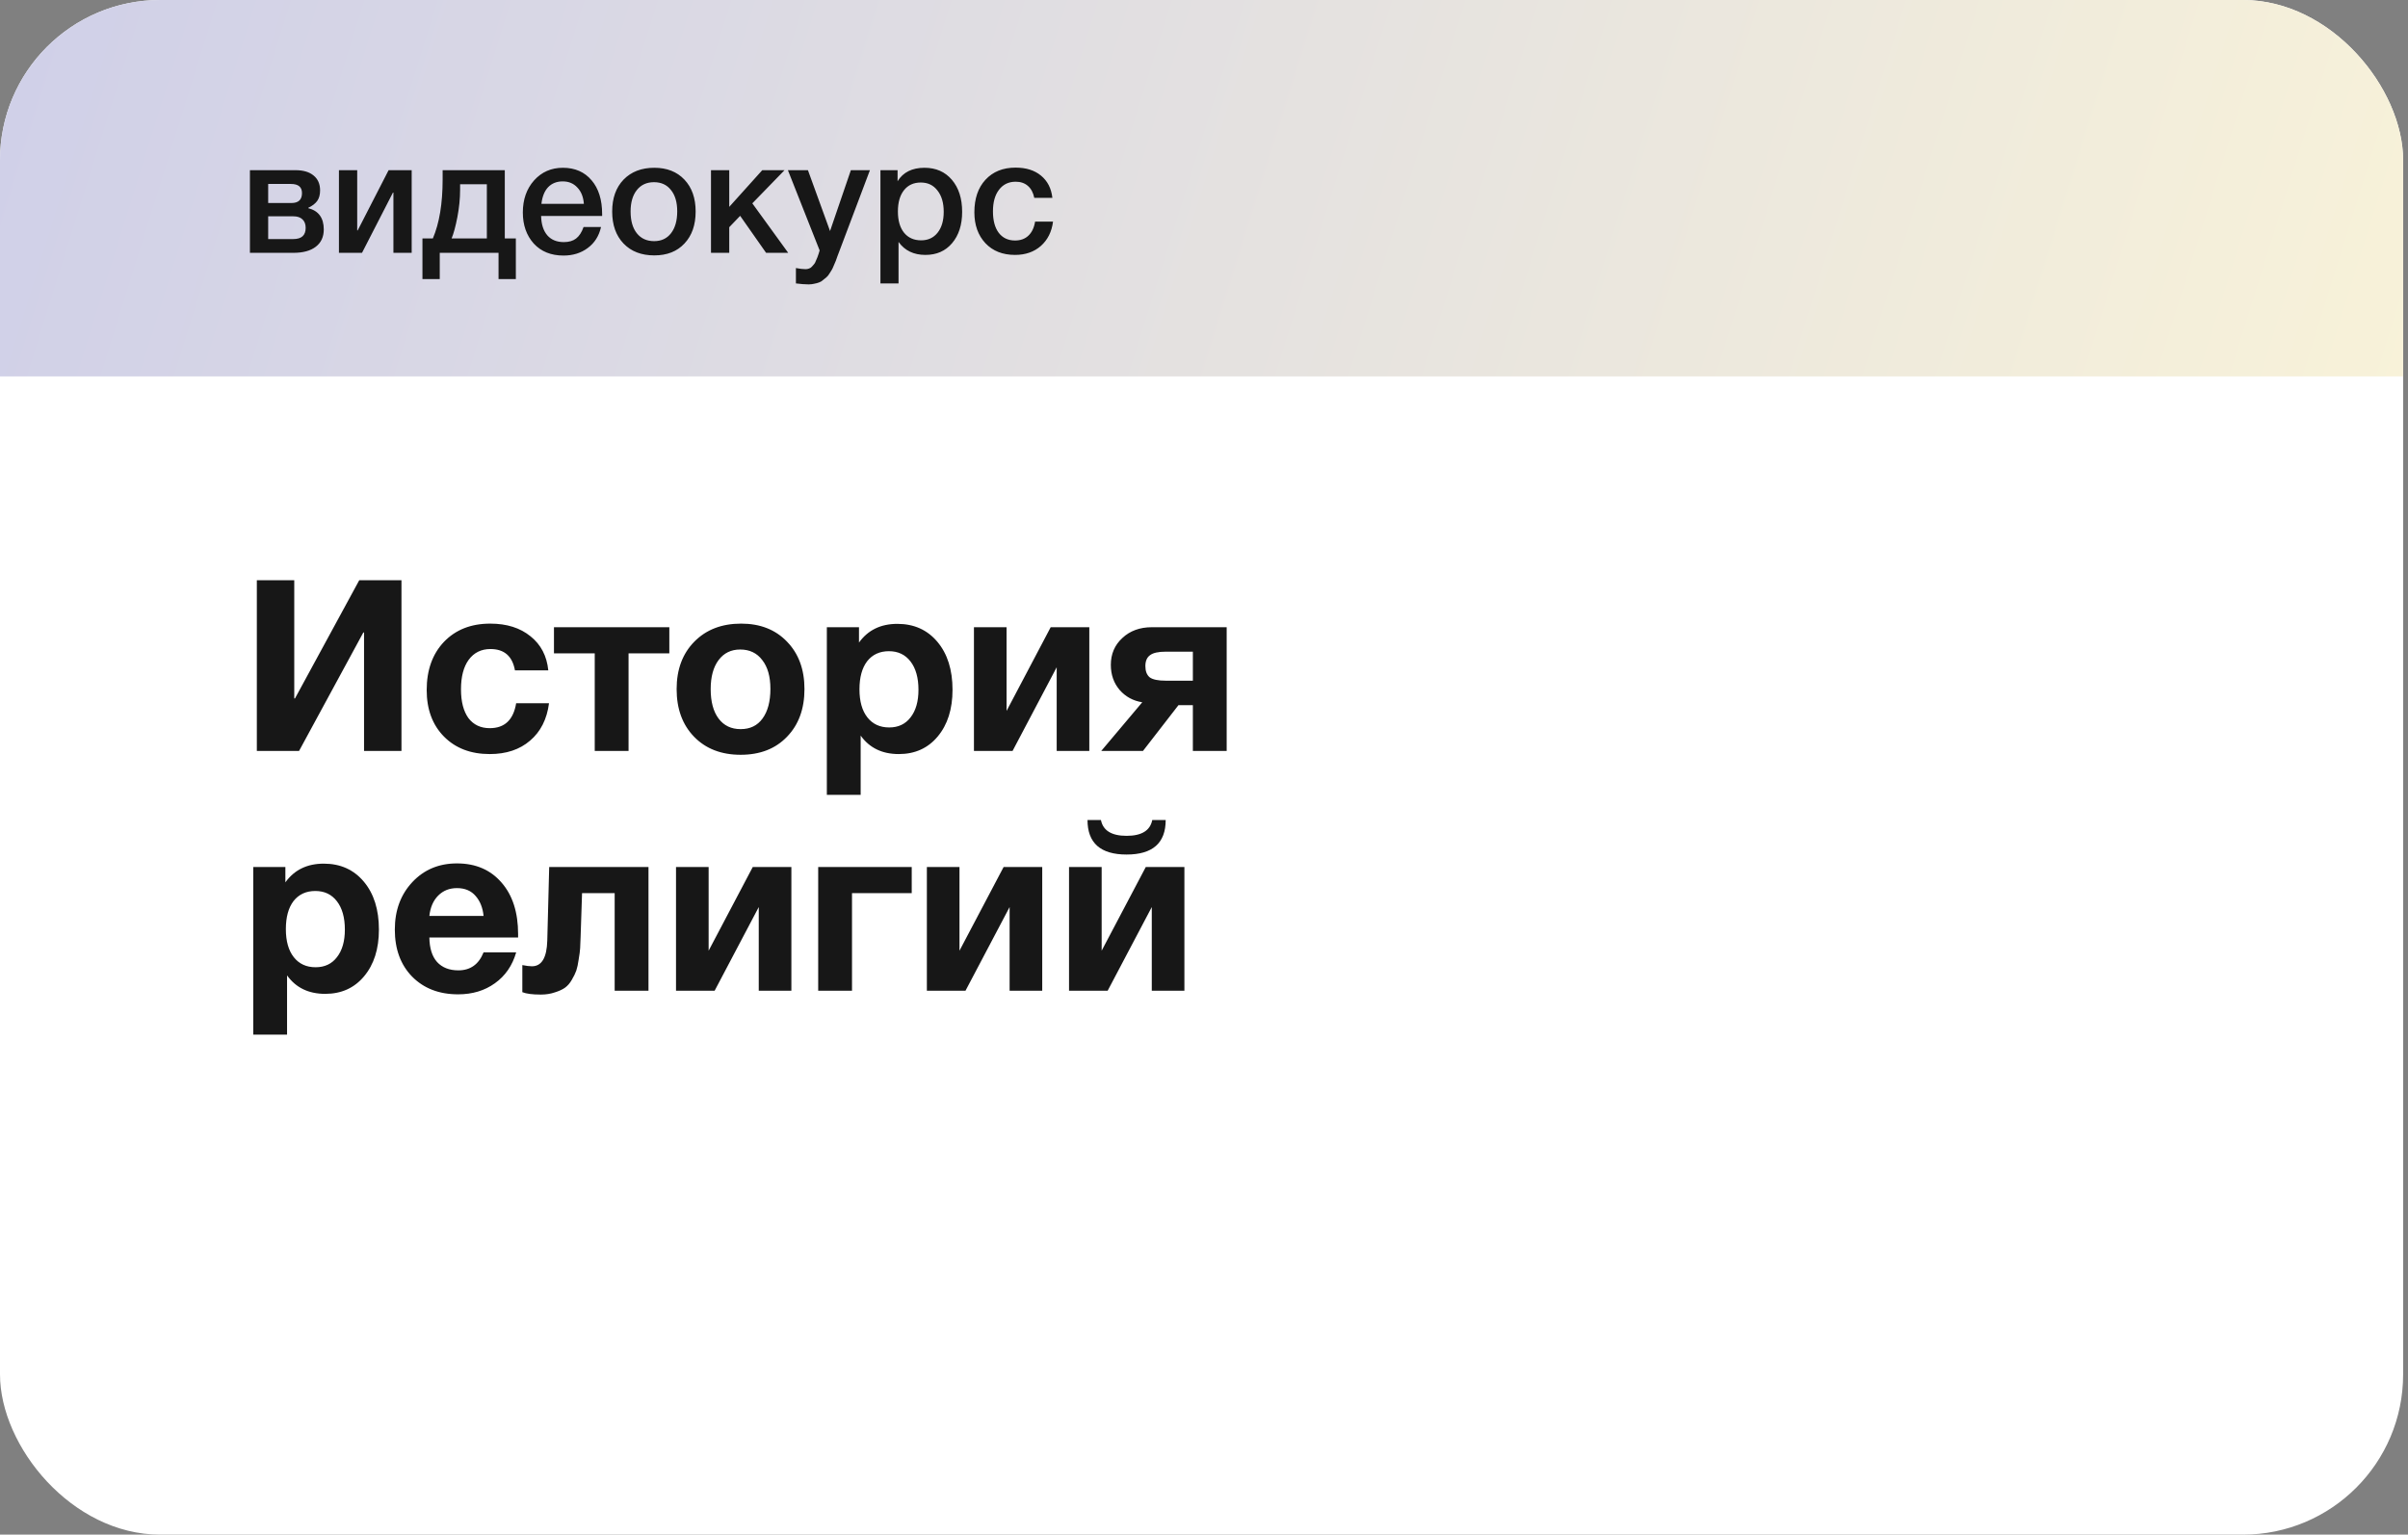 <?xml version="1.0" encoding="UTF-8"?> <svg xmlns="http://www.w3.org/2000/svg" width="251" height="160" viewBox="0 0 251 160" fill="none"><rect x="0" y="0" width="251" height="160" fill="#808080" stroke="none"/> <g clip-path="url(#clip0_1056_1502)"> <rect width="250.492" height="160" rx="16.699" fill="white"></rect> <path d="M41.847 60.493V78.293H37.947V65.943H37.872L31.172 78.293H26.772V60.493H30.672V72.818H30.747L37.447 60.493H41.847ZM57.227 73.318C57.011 74.985 56.352 76.285 55.252 77.218C54.169 78.151 52.769 78.618 51.052 78.618C49.069 78.618 47.477 78.01 46.277 76.793C45.077 75.576 44.477 73.96 44.477 71.943C44.477 69.86 45.077 68.185 46.277 66.918C47.494 65.651 49.102 65.018 51.102 65.018C52.819 65.018 54.219 65.46 55.302 66.343C56.386 67.21 57.002 68.393 57.152 69.893H53.677C53.41 68.41 52.56 67.668 51.127 67.668C50.16 67.668 49.402 68.043 48.852 68.793C48.319 69.526 48.052 70.551 48.052 71.868C48.052 73.151 48.31 74.151 48.827 74.868C49.361 75.568 50.102 75.918 51.052 75.918C52.602 75.918 53.519 75.051 53.802 73.318H57.227ZM69.768 68.118H65.518V78.293H61.993V68.118H57.743V65.393H69.768V68.118ZM83.854 71.843C83.854 73.91 83.245 75.568 82.029 76.818C80.829 78.068 79.22 78.693 77.204 78.693C75.187 78.693 73.57 78.068 72.354 76.818C71.137 75.568 70.529 73.91 70.529 71.843C70.529 69.793 71.145 68.143 72.379 66.893C73.612 65.643 75.237 65.018 77.254 65.018C79.237 65.018 80.829 65.643 82.029 66.893C83.245 68.143 83.854 69.793 83.854 71.843ZM80.304 71.818C80.304 70.535 80.02 69.535 79.454 68.818C78.904 68.085 78.137 67.718 77.154 67.718C76.204 67.718 75.454 68.085 74.904 68.818C74.354 69.551 74.079 70.56 74.079 71.843C74.079 73.16 74.354 74.185 74.904 74.918C75.454 75.651 76.22 76.018 77.204 76.018C78.187 76.018 78.945 75.651 79.479 74.918C80.029 74.168 80.304 73.135 80.304 71.818ZM89.537 65.393V66.993C90.47 65.693 91.804 65.043 93.537 65.043C95.27 65.043 96.662 65.668 97.712 66.918C98.762 68.168 99.287 69.835 99.287 71.918C99.287 73.935 98.77 75.56 97.737 76.793C96.72 78.01 95.37 78.618 93.687 78.618C91.954 78.618 90.629 77.976 89.712 76.693V82.868H86.187V65.393H89.537ZM92.662 67.893C91.695 67.893 90.937 68.243 90.387 68.943C89.854 69.643 89.587 70.618 89.587 71.868C89.587 73.118 89.862 74.093 90.412 74.793C90.962 75.493 91.72 75.843 92.687 75.843C93.637 75.843 94.379 75.493 94.912 74.793C95.462 74.093 95.737 73.135 95.737 71.918C95.737 70.668 95.462 69.685 94.912 68.968C94.362 68.251 93.612 67.893 92.662 67.893ZM113.545 78.293H110.145V69.568L105.545 78.293H101.52V65.393H104.92V74.118L109.52 65.393H113.545V78.293ZM127.864 78.293H124.339V73.518H122.839L119.139 78.293H114.789L119.064 73.218C118.114 73.068 117.331 72.643 116.714 71.943C116.098 71.226 115.789 70.351 115.789 69.318C115.789 68.185 116.189 67.251 116.989 66.518C117.789 65.768 118.814 65.393 120.064 65.393H127.864V78.293ZM124.339 70.968V67.943H121.514C120.731 67.943 120.181 68.068 119.864 68.318C119.548 68.551 119.389 68.926 119.389 69.443C119.389 69.976 119.539 70.368 119.839 70.618C120.156 70.851 120.714 70.968 121.514 70.968H124.339ZM29.747 90.393V91.993C30.68 90.693 32.014 90.043 33.747 90.043C35.48 90.043 36.872 90.668 37.922 91.918C38.972 93.168 39.497 94.835 39.497 96.918C39.497 98.935 38.98 100.56 37.947 101.793C36.93 103.01 35.58 103.618 33.897 103.618C32.163 103.618 30.838 102.976 29.922 101.693V107.868H26.397V90.393H29.747ZM32.872 92.893C31.905 92.893 31.147 93.243 30.597 93.943C30.064 94.643 29.797 95.618 29.797 96.868C29.797 98.118 30.072 99.093 30.622 99.793C31.172 100.493 31.93 100.843 32.897 100.843C33.847 100.843 34.589 100.493 35.122 99.793C35.672 99.093 35.947 98.135 35.947 96.918C35.947 95.668 35.672 94.685 35.122 93.968C34.572 93.251 33.822 92.893 32.872 92.893ZM53.805 99.293C53.405 100.676 52.663 101.751 51.58 102.518C50.513 103.285 49.238 103.668 47.755 103.668C45.772 103.668 44.172 103.051 42.955 101.818C41.755 100.585 41.155 98.951 41.155 96.918C41.155 94.918 41.763 93.268 42.98 91.968C44.197 90.668 45.747 90.018 47.63 90.018C49.58 90.018 51.13 90.685 52.28 92.018C53.43 93.335 54.005 95.126 54.005 97.393V97.743H44.755C44.772 98.86 45.038 99.71 45.555 100.293C46.088 100.876 46.83 101.168 47.78 101.168C49.03 101.168 49.905 100.543 50.405 99.293H53.805ZM50.405 95.493C50.322 94.643 50.047 93.951 49.58 93.418C49.113 92.868 48.463 92.593 47.63 92.593C46.847 92.593 46.197 92.851 45.68 93.368C45.163 93.885 44.855 94.593 44.755 95.493H50.405ZM67.596 103.293H64.071V93.118H60.671L60.521 97.668C60.504 98.168 60.488 98.568 60.471 98.868C60.454 99.151 60.404 99.535 60.321 100.018C60.254 100.501 60.171 100.893 60.071 101.193C59.971 101.476 59.813 101.801 59.596 102.168C59.396 102.518 59.154 102.793 58.871 102.993C58.604 103.176 58.254 103.335 57.821 103.468C57.388 103.618 56.904 103.693 56.371 103.693C55.504 103.693 54.863 103.61 54.446 103.443V100.618C54.863 100.701 55.196 100.743 55.446 100.743C56.463 100.743 56.996 99.851 57.046 98.068L57.246 90.393H67.596V103.293ZM82.49 103.293H79.09V94.568L74.49 103.293H70.465V90.393H73.865V99.118L78.465 90.393H82.49V103.293ZM95.035 93.118H88.81V103.293H85.285V90.393H95.035V93.118ZM108.638 103.293H105.238V94.568L100.638 103.293H96.613V90.393H100.013V99.118L104.613 90.393H108.638V103.293ZM120.107 85.493H121.507C121.507 87.893 120.149 89.093 117.432 89.093C114.716 89.093 113.357 87.893 113.357 85.493H114.757C114.974 86.593 115.866 87.143 117.432 87.143C118.999 87.143 119.891 86.593 120.107 85.493ZM123.457 103.293H120.057V94.568L115.457 103.293H111.432V90.393H114.832V99.118L119.432 90.393H123.457V103.293Z" fill="#171717"></path> <path d="M0 0H250.492V39.244H0V0Z" fill="url(#paint0_linear_1056_1502)"></path> <path d="M33.749 23.922C33.749 24.701 33.471 25.302 32.914 25.725C32.369 26.148 31.589 26.36 30.576 26.36H26.051V17.743H30.81C31.612 17.743 32.235 17.927 32.681 18.294C33.137 18.661 33.365 19.179 33.365 19.847C33.365 20.303 33.265 20.671 33.065 20.949C32.864 21.228 32.552 21.467 32.129 21.667V21.701C33.209 21.979 33.749 22.719 33.749 23.922ZM30.576 22.552H27.954V24.924H30.576C31.434 24.924 31.862 24.534 31.862 23.755C31.862 23.376 31.751 23.081 31.528 22.87C31.306 22.658 30.988 22.552 30.576 22.552ZM30.326 19.179H27.954V21.166H30.376C31.111 21.166 31.478 20.821 31.478 20.131C31.478 19.496 31.094 19.179 30.326 19.179ZM37.735 26.36H35.33V17.743H37.234V24.022H37.284L40.507 17.743H42.912V26.36H41.008V20.081H40.958L37.735 26.36ZM53.77 29.099H51.966V26.36H45.838V29.099H44.034V24.857H45.12C45.799 23.265 46.138 21.216 46.138 18.712V17.743H52.618V24.857H53.77V29.099ZM50.747 24.857V19.212H47.959V19.797C47.959 20.699 47.864 21.645 47.675 22.636C47.485 23.616 47.285 24.356 47.073 24.857H50.747ZM62.648 23.671C62.436 24.606 61.974 25.336 61.261 25.859C60.56 26.382 59.719 26.644 58.74 26.644C57.437 26.644 56.402 26.226 55.634 25.391C54.877 24.545 54.498 23.465 54.498 22.152C54.498 20.805 54.888 19.691 55.667 18.812C56.458 17.932 57.459 17.492 58.673 17.492C59.931 17.492 60.928 17.927 61.662 18.795C62.397 19.652 62.764 20.827 62.764 22.319V22.519H56.402C56.424 23.387 56.641 24.061 57.053 24.54C57.465 25.007 58.038 25.241 58.773 25.241C59.297 25.241 59.719 25.119 60.042 24.874C60.376 24.618 60.638 24.217 60.827 23.671H62.648ZM60.861 21.25C60.805 20.526 60.577 19.958 60.176 19.547C59.786 19.123 59.28 18.912 58.656 18.912C58.033 18.912 57.526 19.112 57.137 19.513C56.758 19.914 56.524 20.493 56.435 21.25H60.861ZM68.203 17.492C69.516 17.492 70.563 17.904 71.342 18.728C72.122 19.552 72.511 20.66 72.511 22.051C72.511 23.454 72.122 24.567 71.342 25.391C70.574 26.215 69.528 26.627 68.203 26.627C66.856 26.627 65.787 26.215 64.996 25.391C64.206 24.567 63.811 23.454 63.811 22.051C63.811 20.66 64.206 19.552 64.996 18.728C65.798 17.904 66.867 17.492 68.203 17.492ZM69.94 19.814C69.516 19.268 68.927 18.995 68.169 18.995C67.412 18.995 66.817 19.268 66.383 19.814C65.948 20.359 65.731 21.105 65.731 22.051C65.731 23.02 65.948 23.777 66.383 24.323C66.817 24.868 67.418 25.141 68.186 25.141C68.932 25.141 69.516 24.868 69.94 24.323C70.374 23.766 70.591 23.003 70.591 22.035C70.591 21.088 70.374 20.348 69.94 19.814ZM82.16 26.36H79.855L77.15 22.502L76.014 23.688V26.36H74.111V17.743H76.014V21.567L79.454 17.743H81.776L78.419 21.2L82.16 26.36ZM90.678 17.743L87.489 26.193C87.455 26.271 87.394 26.432 87.305 26.677C87.216 26.933 87.155 27.106 87.121 27.195C87.088 27.284 87.021 27.44 86.921 27.662C86.832 27.885 86.76 28.041 86.704 28.13C86.648 28.219 86.565 28.353 86.453 28.531C86.342 28.709 86.236 28.837 86.136 28.915C86.047 28.993 85.93 29.087 85.785 29.199C85.652 29.321 85.513 29.405 85.368 29.449C85.223 29.505 85.056 29.549 84.867 29.583C84.689 29.627 84.494 29.65 84.282 29.65C83.926 29.65 83.486 29.616 82.963 29.549V27.946C83.364 28.024 83.698 28.063 83.965 28.063C84.099 28.063 84.221 28.041 84.332 27.996C84.444 27.963 84.544 27.896 84.633 27.796C84.722 27.707 84.8 27.618 84.867 27.529C84.934 27.451 84.995 27.334 85.051 27.178C85.117 27.033 85.168 26.916 85.201 26.827C85.234 26.75 85.279 26.622 85.335 26.443C85.39 26.265 85.424 26.154 85.435 26.109L82.128 17.743H84.216L86.52 24.089L88.691 17.743H90.678ZM93.56 17.743V18.895C94.139 17.96 95.074 17.492 96.365 17.492C97.557 17.492 98.508 17.91 99.221 18.745C99.933 19.58 100.29 20.693 100.29 22.085C100.29 23.443 99.939 24.534 99.238 25.358C98.547 26.171 97.623 26.577 96.466 26.577C95.241 26.577 94.306 26.126 93.66 25.224V29.549H91.773V17.743H93.56ZM95.981 19.029C95.235 19.029 94.651 19.296 94.228 19.83C93.805 20.365 93.593 21.105 93.593 22.051C93.593 22.987 93.805 23.721 94.228 24.256C94.662 24.79 95.258 25.057 96.015 25.057C96.738 25.057 97.312 24.79 97.735 24.256C98.158 23.721 98.369 22.998 98.369 22.085C98.369 21.15 98.152 20.409 97.718 19.864C97.295 19.307 96.716 19.029 95.981 19.029ZM109.764 23.104C109.63 24.161 109.207 25.007 108.495 25.642C107.782 26.265 106.886 26.577 105.806 26.577C104.515 26.577 103.485 26.171 102.717 25.358C101.948 24.534 101.564 23.46 101.564 22.135C101.564 20.71 101.948 19.58 102.717 18.745C103.496 17.899 104.542 17.476 105.856 17.476C106.958 17.476 107.843 17.754 108.511 18.311C109.19 18.867 109.586 19.641 109.697 20.632H107.81C107.699 20.086 107.476 19.669 107.142 19.38C106.808 19.09 106.385 18.945 105.873 18.945C105.138 18.945 104.559 19.224 104.136 19.78C103.713 20.326 103.502 21.077 103.502 22.035C103.502 22.992 103.702 23.738 104.103 24.272C104.515 24.807 105.082 25.074 105.806 25.074C106.374 25.074 106.836 24.907 107.192 24.573C107.559 24.228 107.793 23.738 107.893 23.104H109.764Z" fill="#171717"></path> </g> <defs> <linearGradient id="paint0_linear_1056_1502" x1="-67.604" y1="-41.747" x2="288.059" y2="69.149" gradientUnits="userSpaceOnUse"> <stop stop-color="#C3C5ED"></stop> <stop offset="1" stop-color="#FFF8D6"></stop> </linearGradient> <clipPath id="clip0_1056_1502"> <rect width="250.492" height="160" rx="16.699" fill="white"></rect> </clipPath> </defs> </svg> 
